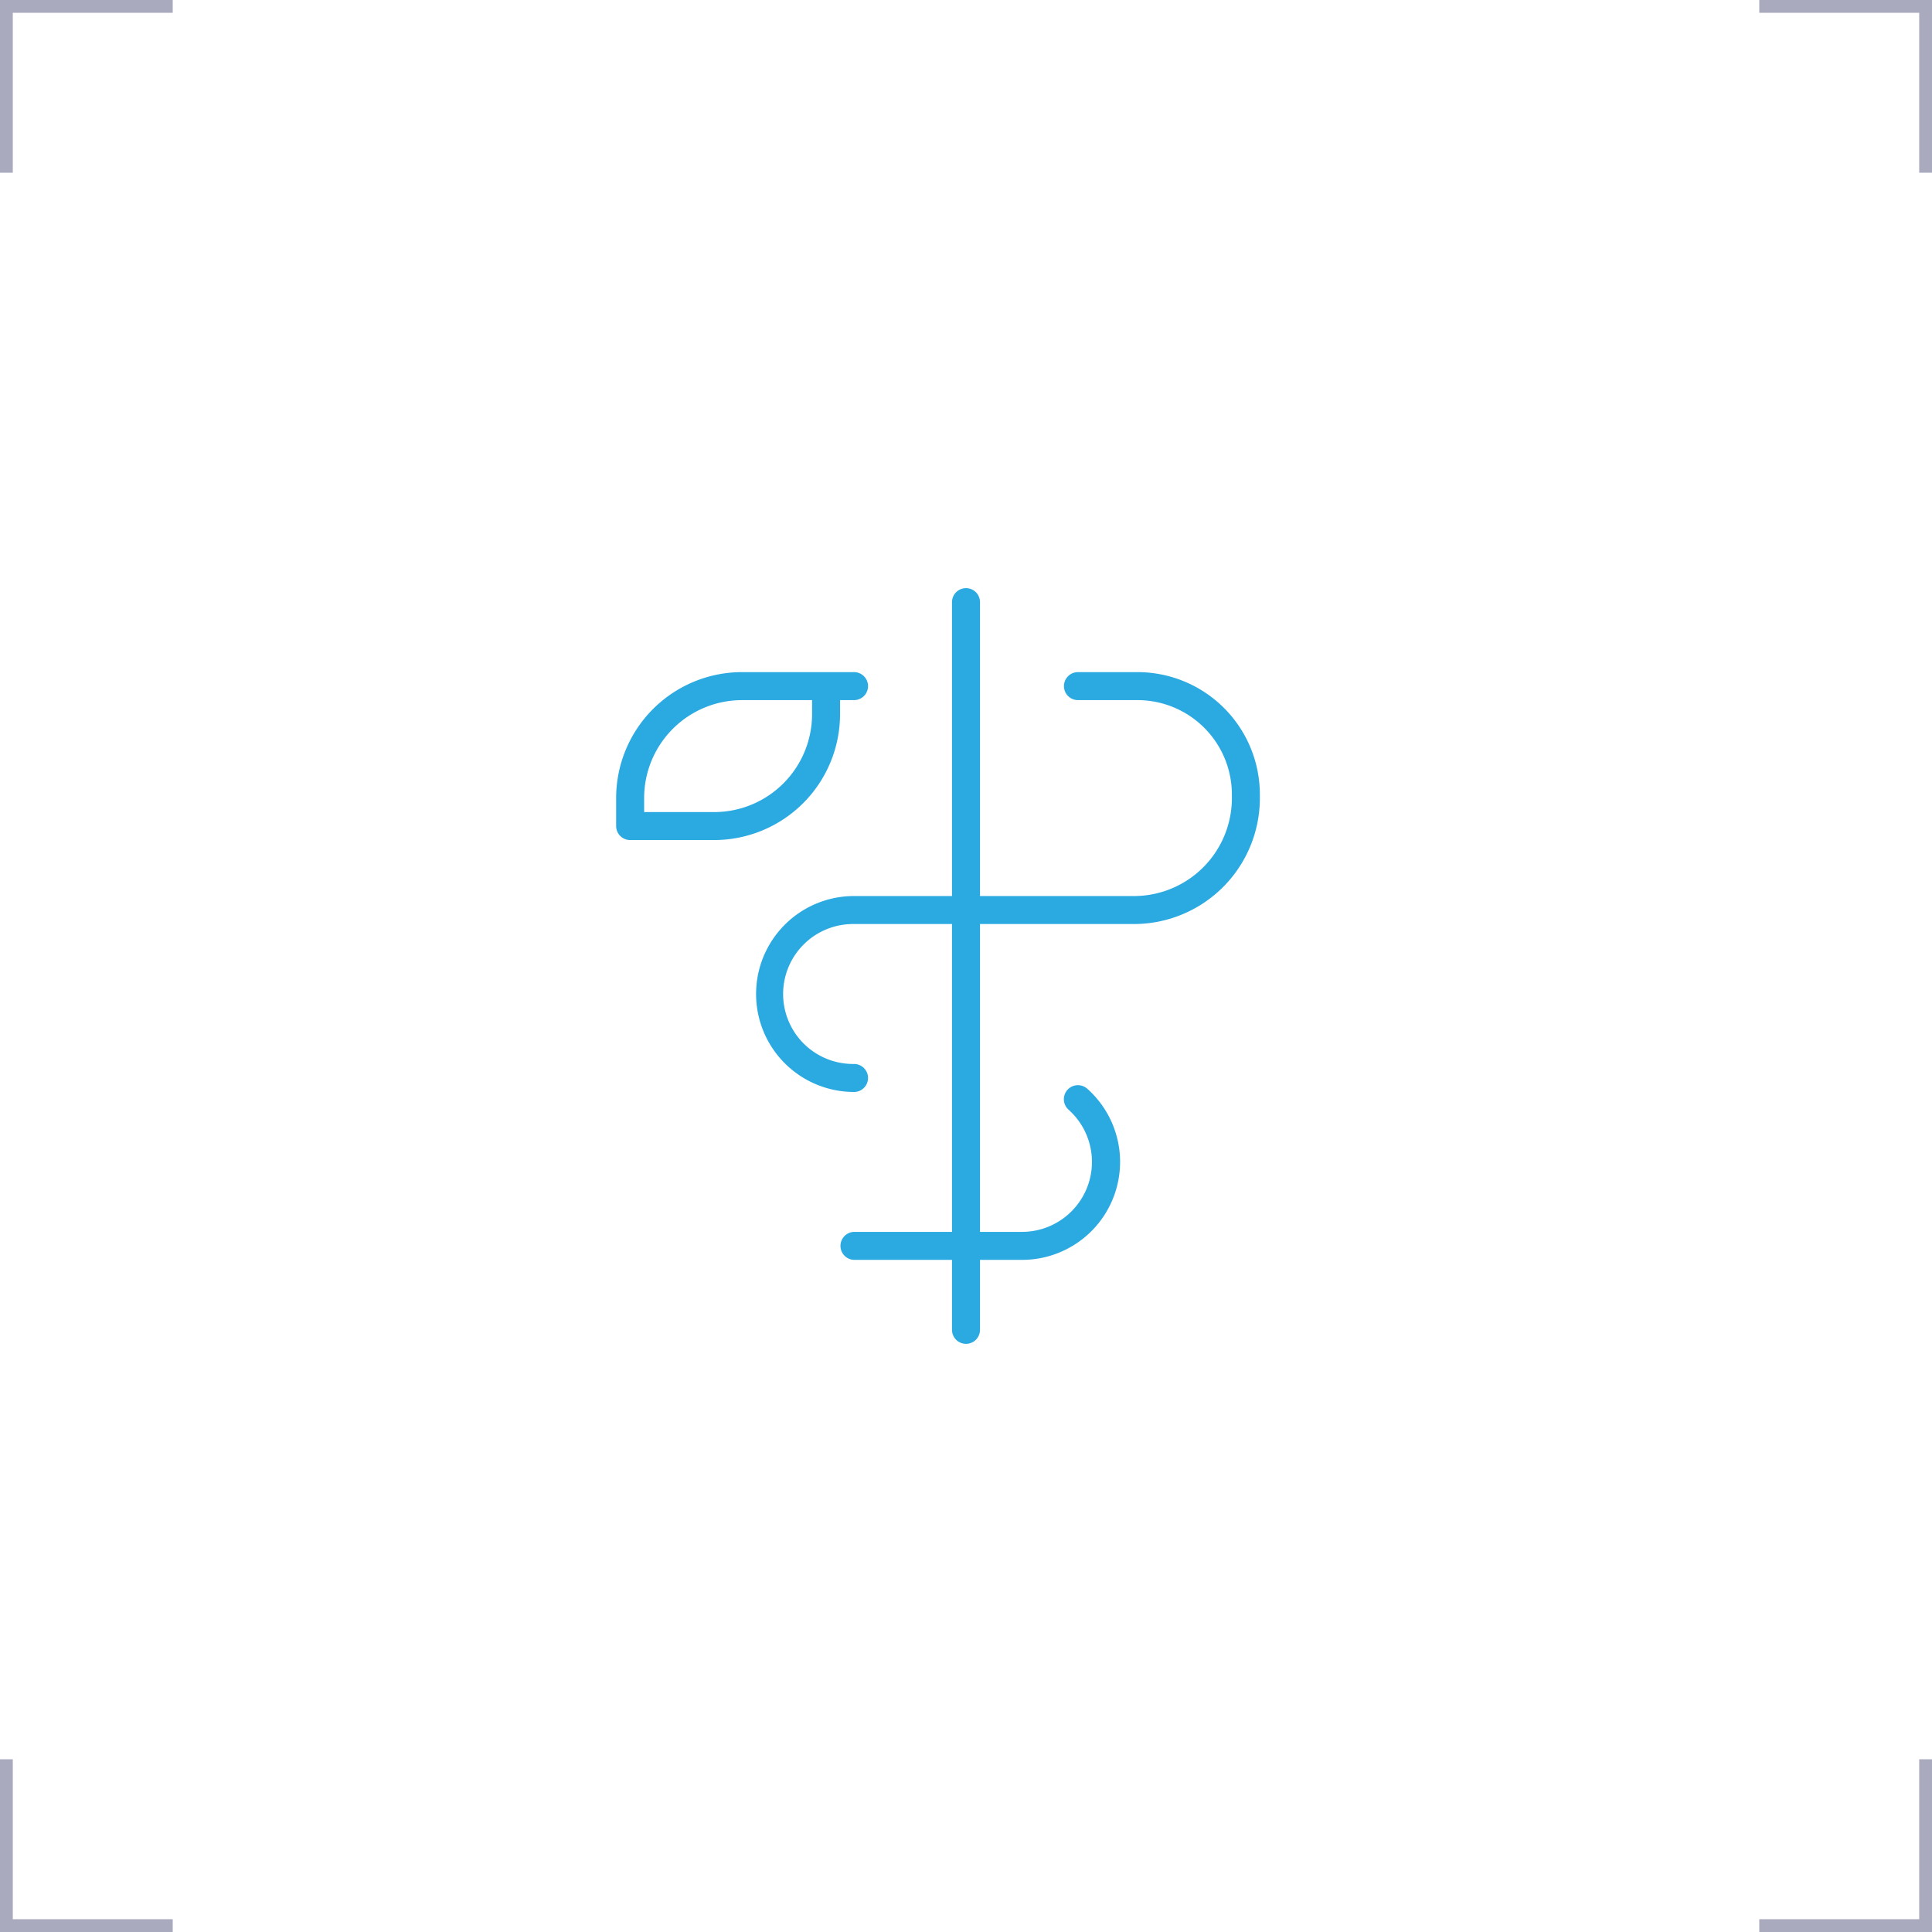 <svg xmlns="http://www.w3.org/2000/svg" width="151" height="151" fill="none"><path stroke="#AAAABF" d="M.5 13.5V.5h13m0 150H.5v-13m150 0v13h-13m0-150h13v13"/><path fill="#2BAAE2" d="M98.469 62.102v.273a9.844 9.844 0 0 1-9.844 9.844H76.594V96.28h3.281a5.469 5.469 0 0 0 3.645-9.546 1.097 1.097 0 0 1 1.09-1.857c.137.047.262.121.37.217a7.657 7.657 0 0 1-5.105 13.374h-3.281v5.469a1.093 1.093 0 0 1-2.188 0v-5.47H66.75a1.094 1.094 0 0 1 0-2.187h7.656V72.22H66.75a5.469 5.469 0 1 0 0 10.937 1.094 1.094 0 0 1 0 2.188 7.656 7.656 0 0 1 0-15.313h7.656v-22.97a1.094 1.094 0 0 1 2.188 0v22.97h12.031a7.656 7.656 0 0 0 7.656-7.657v-.273a7.383 7.383 0 0 0-7.383-7.383H84.25a1.094 1.094 0 0 1 0-2.188h4.648a9.57 9.57 0 0 1 9.57 9.57Zm-42.656 3.554H49.25a1.094 1.094 0 0 1-1.094-1.094v-2.187A9.844 9.844 0 0 1 58 52.531h8.75a1.094 1.094 0 0 1 0 2.188h-1.094v1.093a9.844 9.844 0 0 1-9.844 9.844Zm7.656-9.844V54.72H58a7.656 7.656 0 0 0-7.656 7.656v1.094h5.468a7.656 7.656 0 0 0 7.657-7.657Z"/></svg>